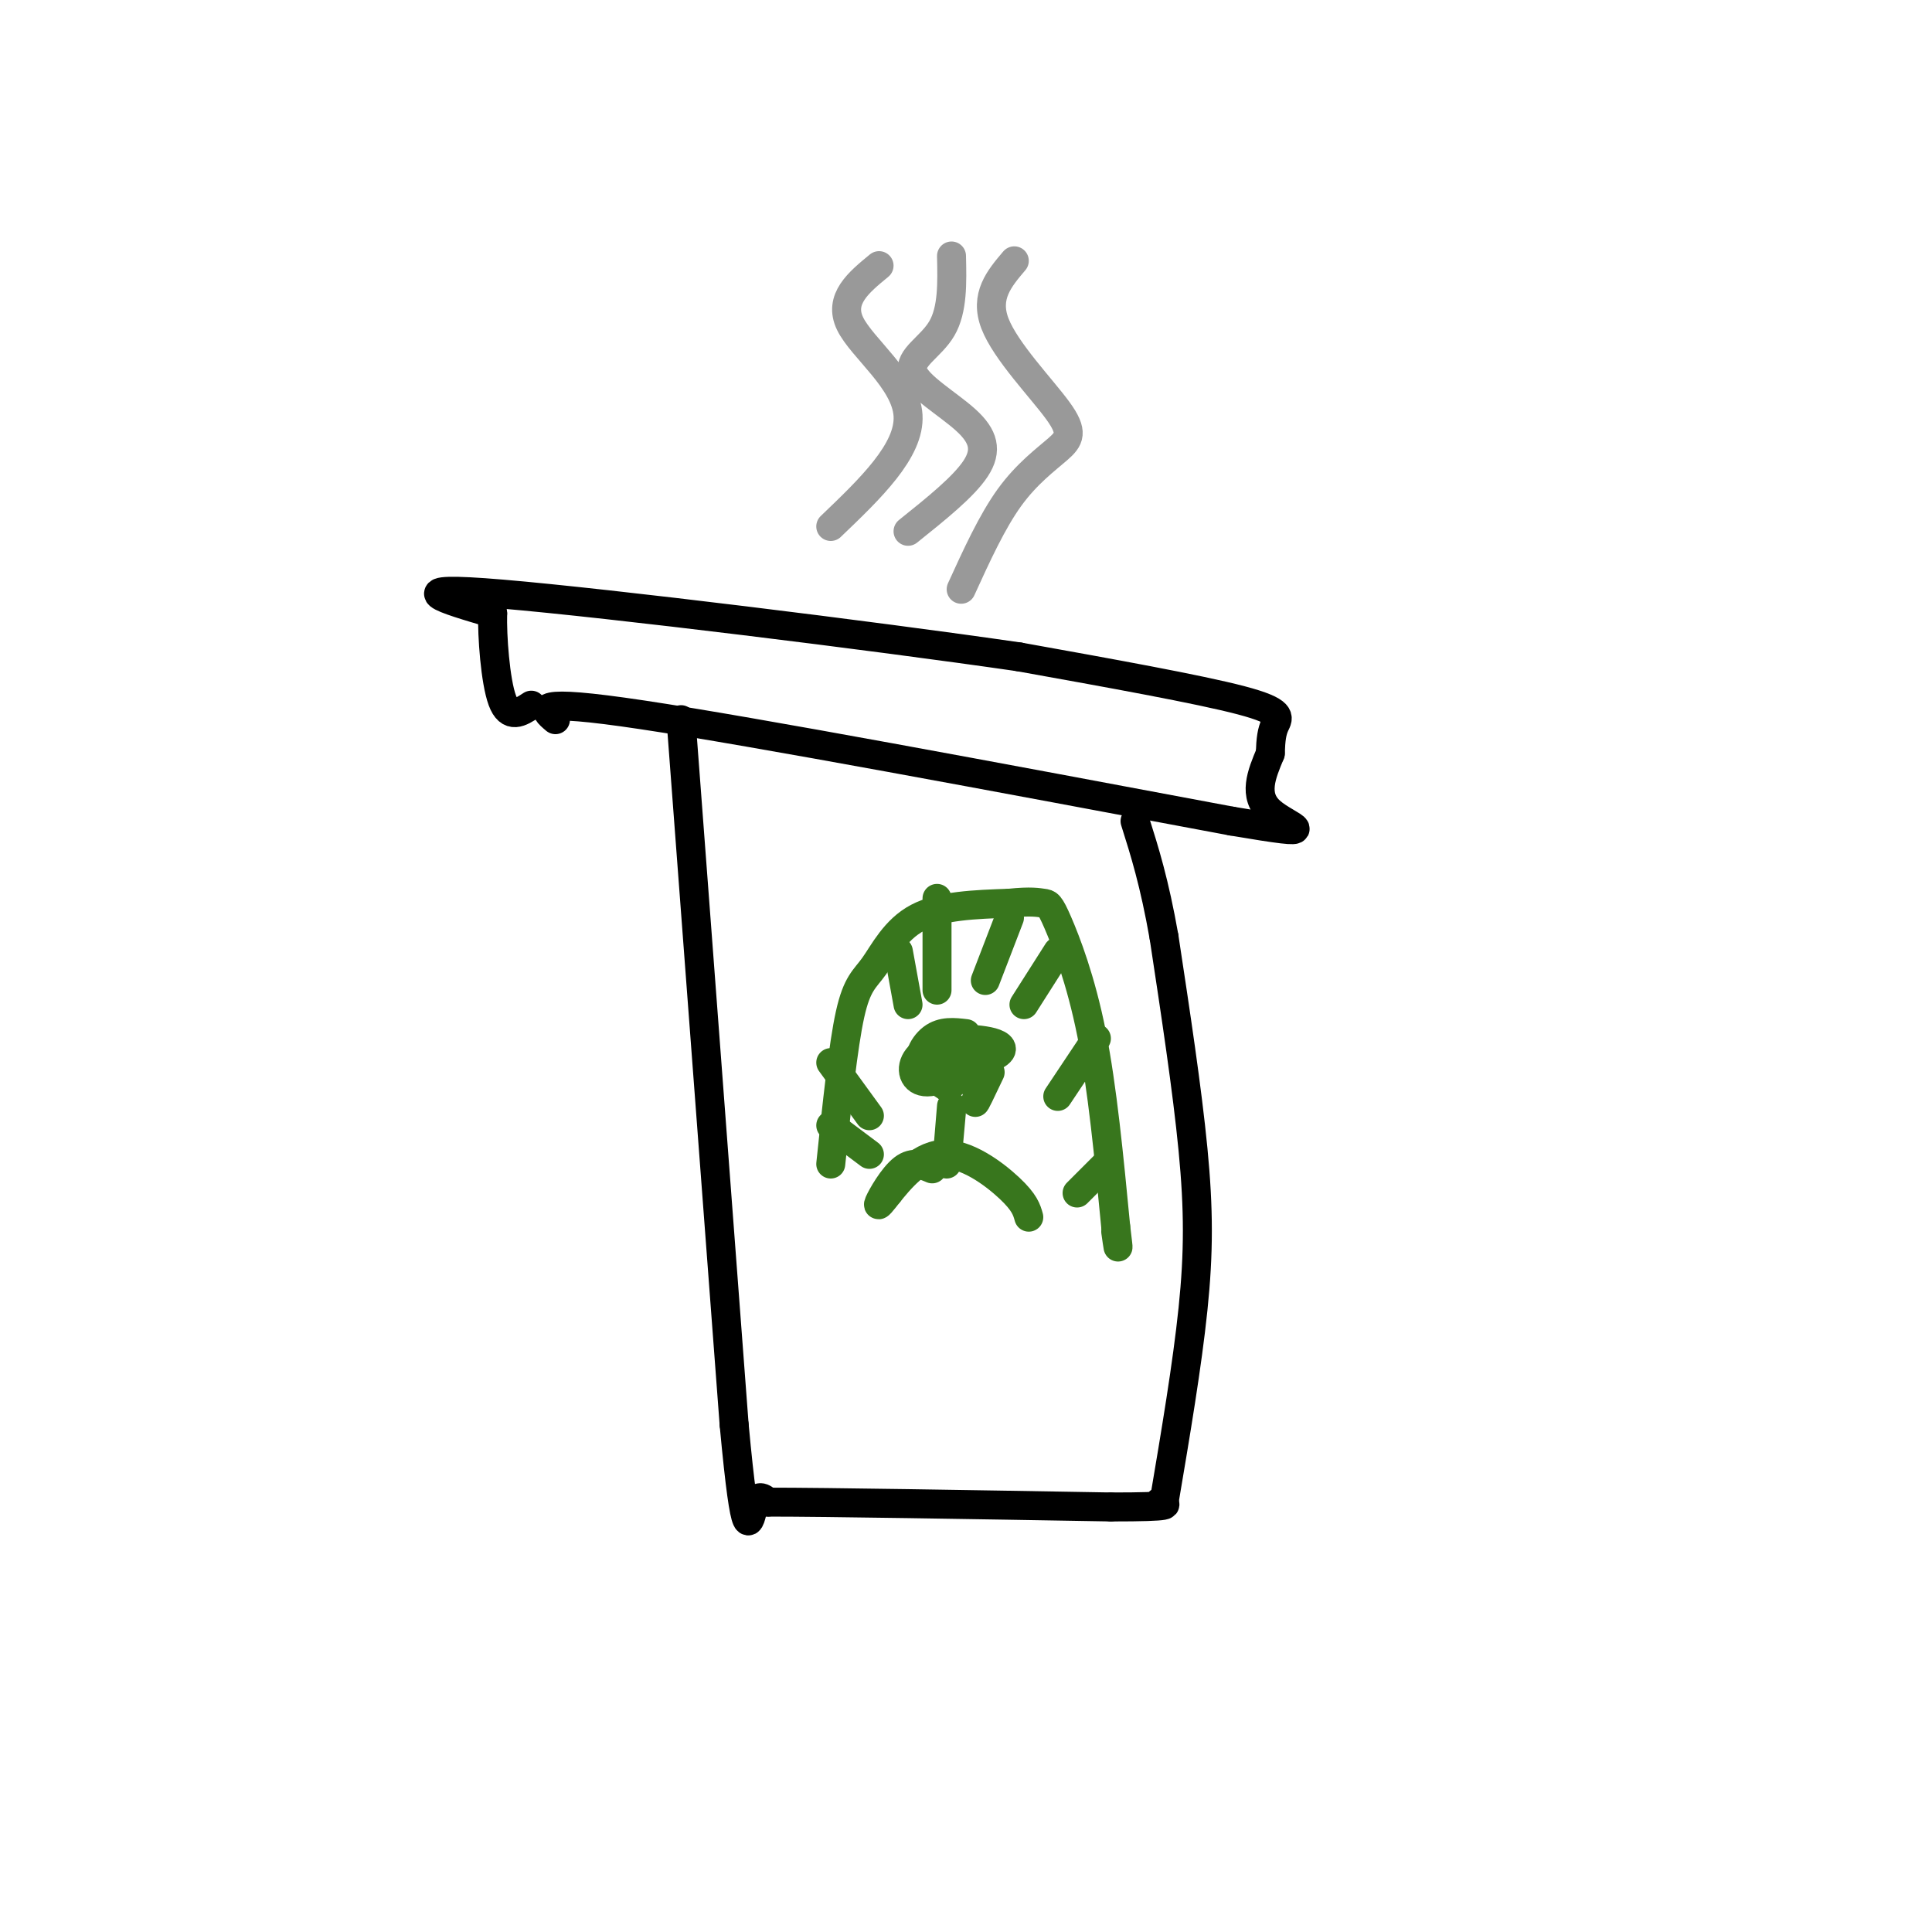 <svg viewBox='0 0 400 400' version='1.1' xmlns='http://www.w3.org/2000/svg' xmlns:xlink='http://www.w3.org/1999/xlink'><g fill='none' stroke='rgb(0,0,0)' stroke-width='6' stroke-linecap='round' stroke-linejoin='round'><path d='M141,149c0.000,0.000 11.000,146.000 11,146'/><path d='M152,295c2.467,26.533 3.133,19.867 4,17c0.867,-2.867 1.933,-1.933 3,-1'/><path d='M159,311c12.333,0.000 41.667,0.500 71,1'/><path d='M230,312c13.500,0.000 11.750,-0.500 10,-1'/><path d='M241,311c2.400,-14.200 4.800,-28.400 6,-40c1.200,-11.600 1.200,-20.600 0,-33c-1.200,-12.400 -3.600,-28.200 -6,-44'/><path d='M241,194c-2.000,-11.333 -4.000,-17.667 -6,-24'/><path d='M115,149c-2.667,-2.250 -5.333,-4.500 18,-1c23.333,3.500 72.667,12.750 122,22'/><path d='M255,170c20.756,3.511 11.644,1.289 8,-2c-3.644,-3.289 -1.822,-7.644 0,-12'/><path d='M263,156c0.095,-3.024 0.333,-4.583 1,-6c0.667,-1.417 1.762,-2.690 -7,-5c-8.762,-2.310 -27.381,-5.655 -46,-9'/><path d='M211,136c-30.844,-4.467 -84.956,-11.133 -107,-13c-22.044,-1.867 -12.022,1.067 -2,4'/><path d='M102,127c-0.133,4.578 0.533,14.022 2,18c1.467,3.978 3.733,2.489 6,1'/></g>
<g fill='none' stroke='rgb(56,118,29)' stroke-width='6' stroke-linecap='round' stroke-linejoin='round'><path d='M200,214c-2.470,-0.295 -4.941,-0.590 -7,1c-2.059,1.590 -3.707,5.065 -1,6c2.707,0.935 9.767,-0.671 13,-2c3.233,-1.329 2.638,-2.380 1,-3c-1.638,-0.620 -4.319,-0.810 -7,-1'/><path d='M199,215c-3.080,0.382 -7.281,1.837 -9,4c-1.719,2.163 -0.956,5.033 2,5c2.956,-0.033 8.103,-2.971 8,-4c-0.103,-1.029 -5.458,-0.151 -7,1c-1.542,1.151 0.729,2.576 3,4'/><path d='M196,225c2.429,-1.060 7.000,-5.708 8,-5c1.000,0.708 -1.571,6.774 -2,8c-0.429,1.226 1.286,-2.387 3,-6'/><path d='M197,229c-0.500,5.917 -1.000,11.833 -1,12c0.000,0.167 0.500,-5.417 1,-11'/><path d='M193,242c-1.933,-0.822 -3.867,-1.644 -6,0c-2.133,1.644 -4.467,5.756 -5,7c-0.533,1.244 0.733,-0.378 2,-2'/><path d='M184,247c2.012,-2.464 6.042,-7.625 11,-8c4.958,-0.375 10.845,4.036 14,7c3.155,2.964 3.577,4.482 4,6'/><path d='M172,241c1.280,-12.250 2.560,-24.500 4,-31c1.440,-6.500 3.042,-7.250 5,-10c1.958,-2.750 4.274,-7.500 9,-10c4.726,-2.500 11.863,-2.750 19,-3'/><path d='M209,187c4.439,-0.467 6.035,-0.136 7,0c0.965,0.136 1.298,0.075 3,4c1.702,3.925 4.772,11.836 7,23c2.228,11.164 3.614,25.582 5,40'/><path d='M231,254c0.833,6.833 0.417,3.917 0,1'/><path d='M186,197c0.000,0.000 2.000,11.000 2,11'/><path d='M194,186c0.000,0.000 0.000,19.000 0,19'/><path d='M209,190c0.000,0.000 -5.000,13.000 -5,13'/><path d='M219,197c0.000,0.000 -7.000,11.000 -7,11'/><path d='M227,215c0.000,0.000 -8.000,12.000 -8,12'/><path d='M229,241c0.000,0.000 -6.000,6.000 -6,6'/><path d='M172,220c0.000,0.000 8.000,11.000 8,11'/><path d='M172,233c0.000,0.000 8.000,6.000 8,6'/></g>
<g fill='none' stroke='rgb(153,153,153)' stroke-width='6' stroke-linecap='round' stroke-linejoin='round'><path d='M199,122c3.204,-7.018 6.408,-14.035 10,-19c3.592,-4.965 7.571,-7.877 10,-10c2.429,-2.123 3.308,-3.456 0,-8c-3.308,-4.544 -10.802,-12.298 -13,-18c-2.198,-5.702 0.901,-9.351 4,-13'/><path d='M188,110c5.766,-4.617 11.531,-9.234 14,-13c2.469,-3.766 1.641,-6.679 -2,-10c-3.641,-3.321 -10.096,-7.048 -11,-10c-0.904,-2.952 3.742,-5.129 6,-9c2.258,-3.871 2.129,-9.435 2,-15'/><path d='M172,109c8.222,-7.867 16.444,-15.733 16,-23c-0.444,-7.267 -9.556,-13.933 -12,-19c-2.444,-5.067 1.778,-8.533 6,-12'/></g>
</svg>
